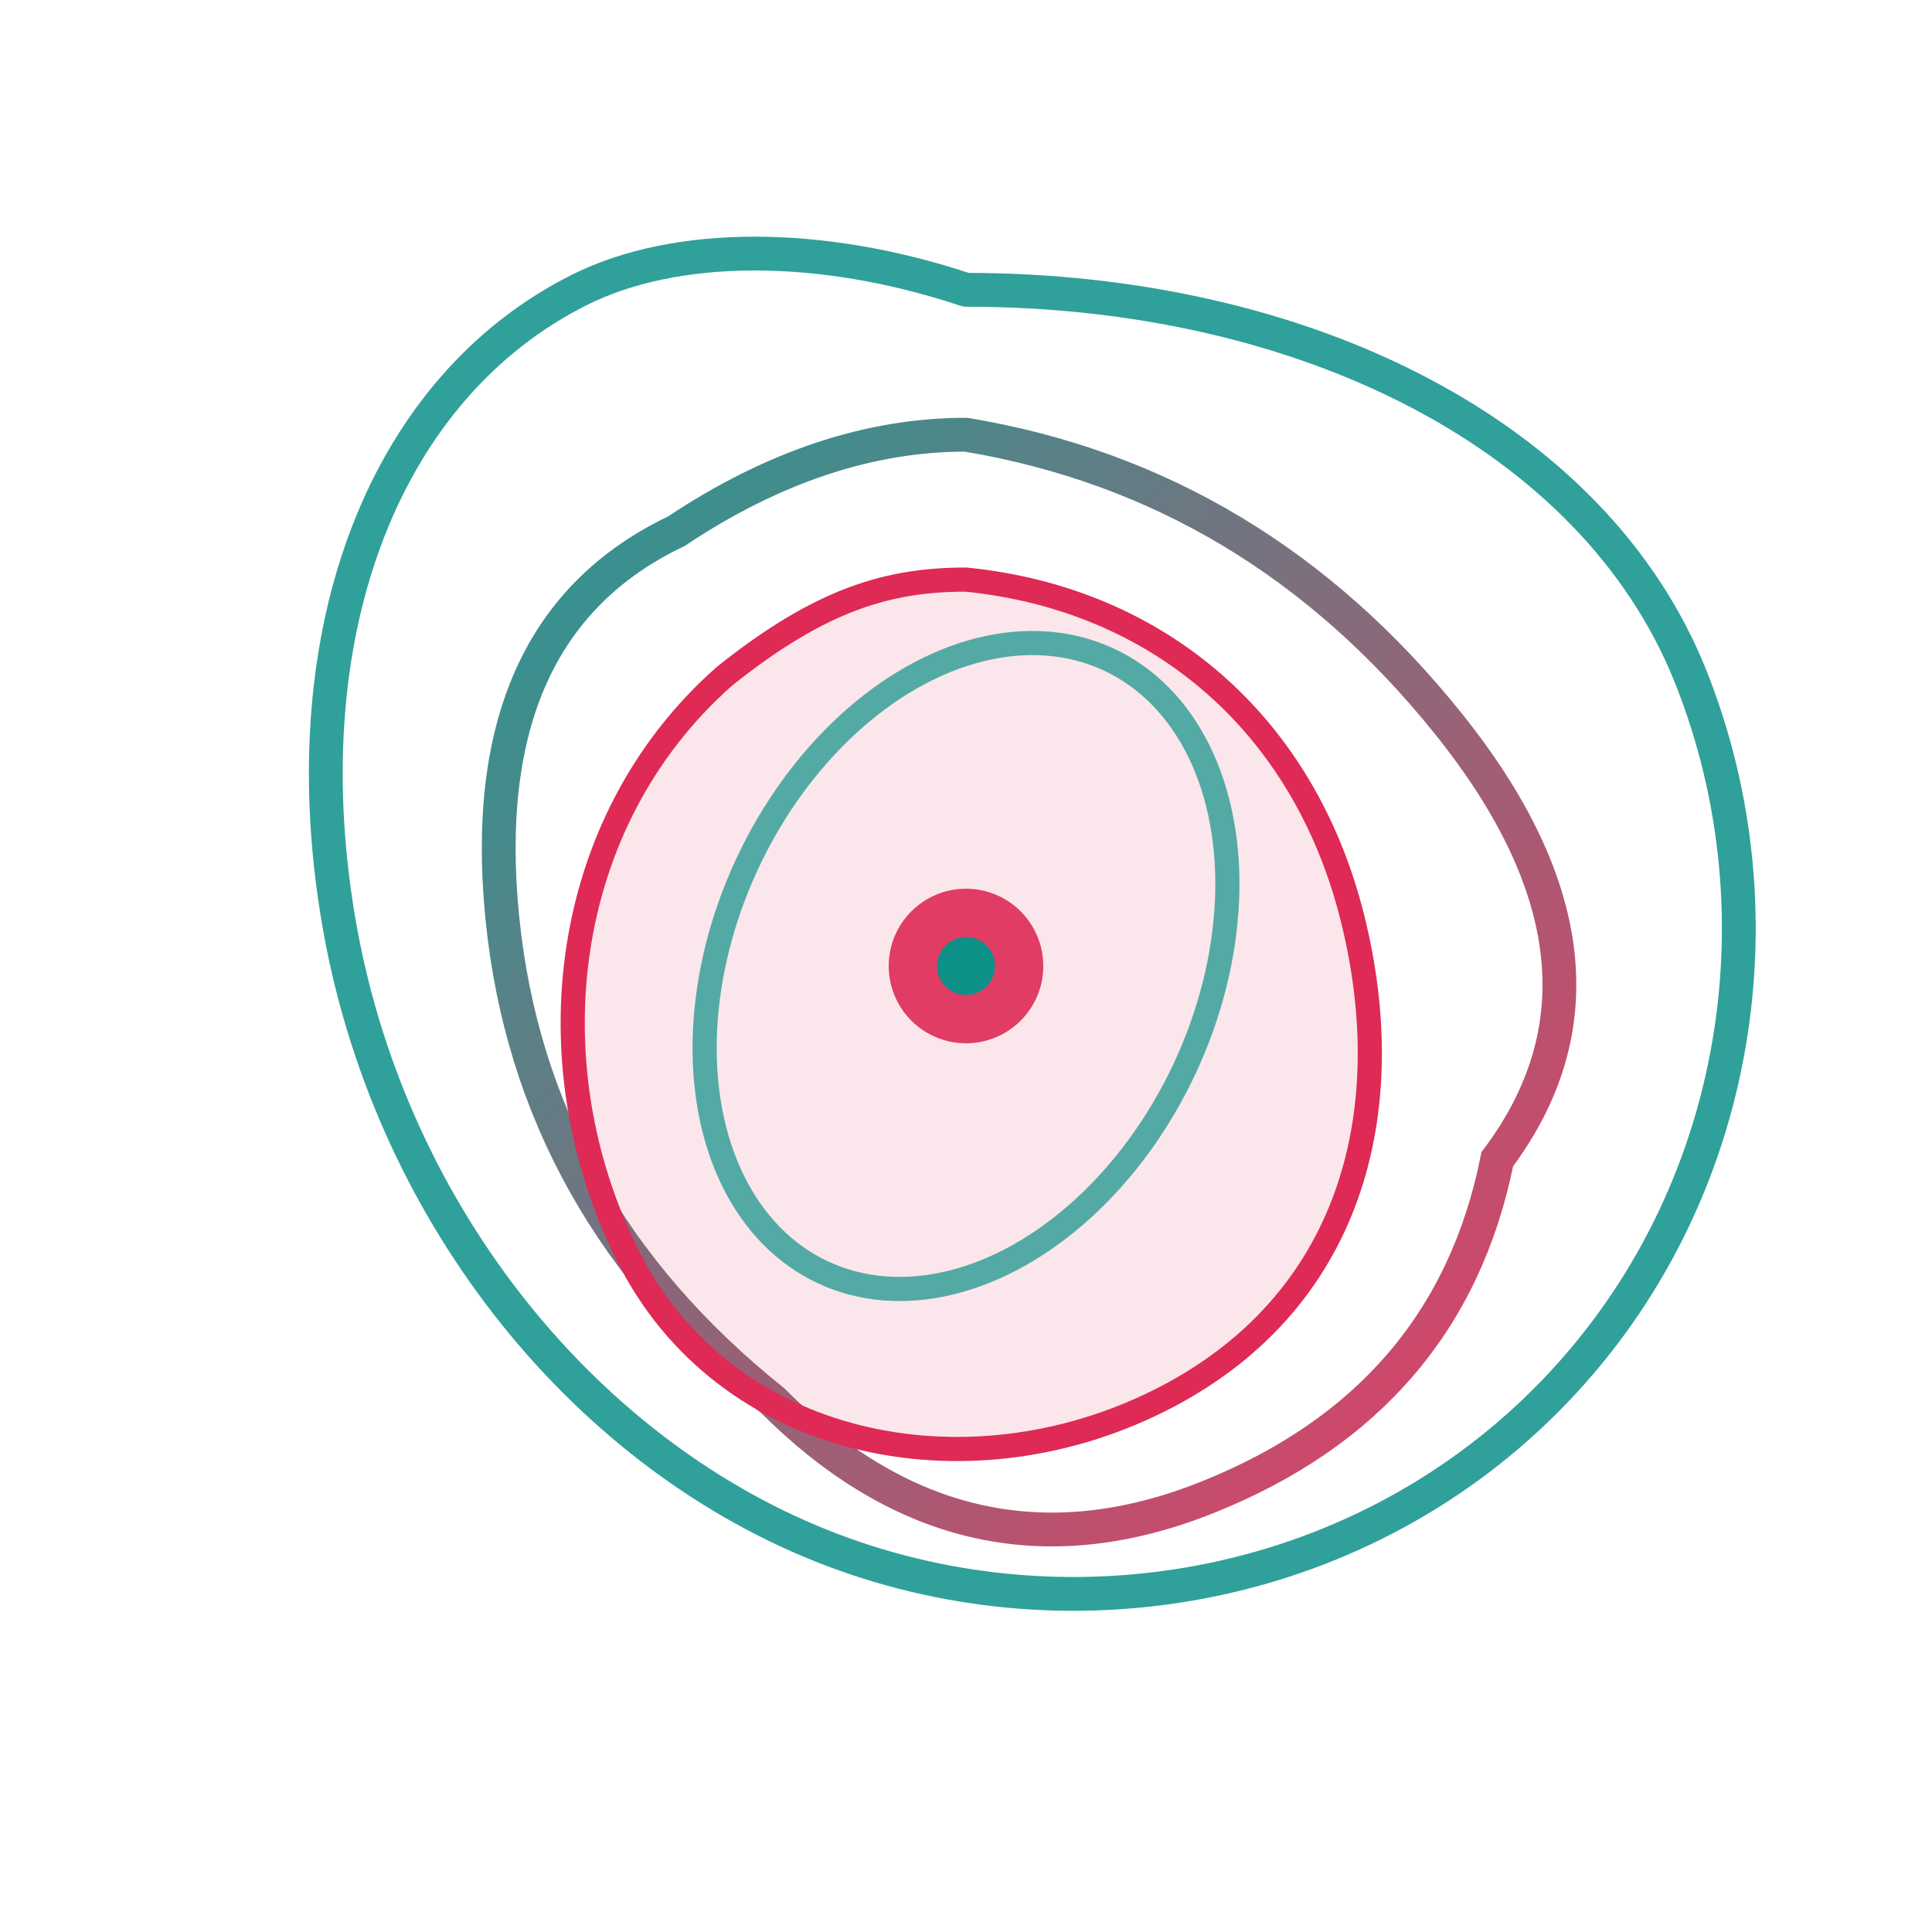 <svg xmlns="http://www.w3.org/2000/svg" viewBox="0 0 200 200" width="400" height="400">
  <defs>
    <linearGradient id="flowGradient" x1="0%" y1="0%" x2="100%" y2="100%">
      <stop offset="0%" style="stop-color:rgb(12,144,136);stop-opacity:1" />
      <stop offset="100%" style="stop-color:rgb(222,42,85);stop-opacity:1" />
    </linearGradient>
  </defs>
  
  <path d="M 100 30 C 135 30 165 45 175 70 C 185 95 180 125 160 145 C 140 165 110 170 85 160 C 60 150 40 125 35 95 C 30 65 40 40 60 30 C 70 25 85 25 100 30 Z" fill="none" stroke="rgb(12,144,136)" stroke-width="3.5" stroke-linecap="round" stroke-linejoin="round" opacity="0.85"/>
  
  <path d="M 100 45 Q 130 50 150 75 T 155 120 Q 150 145 125 155 T 80 145 Q 55 125 52 95 T 70 55 Q 85 45 100 45" fill="none" stroke="url(#flowGradient)" stroke-width="3.5" stroke-linecap="round" opacity="0.9"/>
  
  <path d="M 100 60 C 120 62 135 75 140 95 C 145 115 140 135 120 145 C 100 155 75 150 65 130 C 55 110 58 85 75 70 C 85 62 92 60 100 60 Z" fill="rgb(222,42,85)" fill-opacity="0.12" stroke="rgb(222,42,85)" stroke-width="2.5" stroke-linecap="round"/>
  
  <ellipse cx="100" cy="100" rx="25" ry="35" fill="none" stroke="rgb(12,144,136)" stroke-width="2.5" opacity="0.7" transform="rotate(25 100 100)"/>
  
  <circle cx="100" cy="100" r="8" fill="rgb(222,42,85)" opacity="0.9"/>
  <circle cx="100" cy="100" r="3" fill="rgb(12,144,136)"/>
</svg>